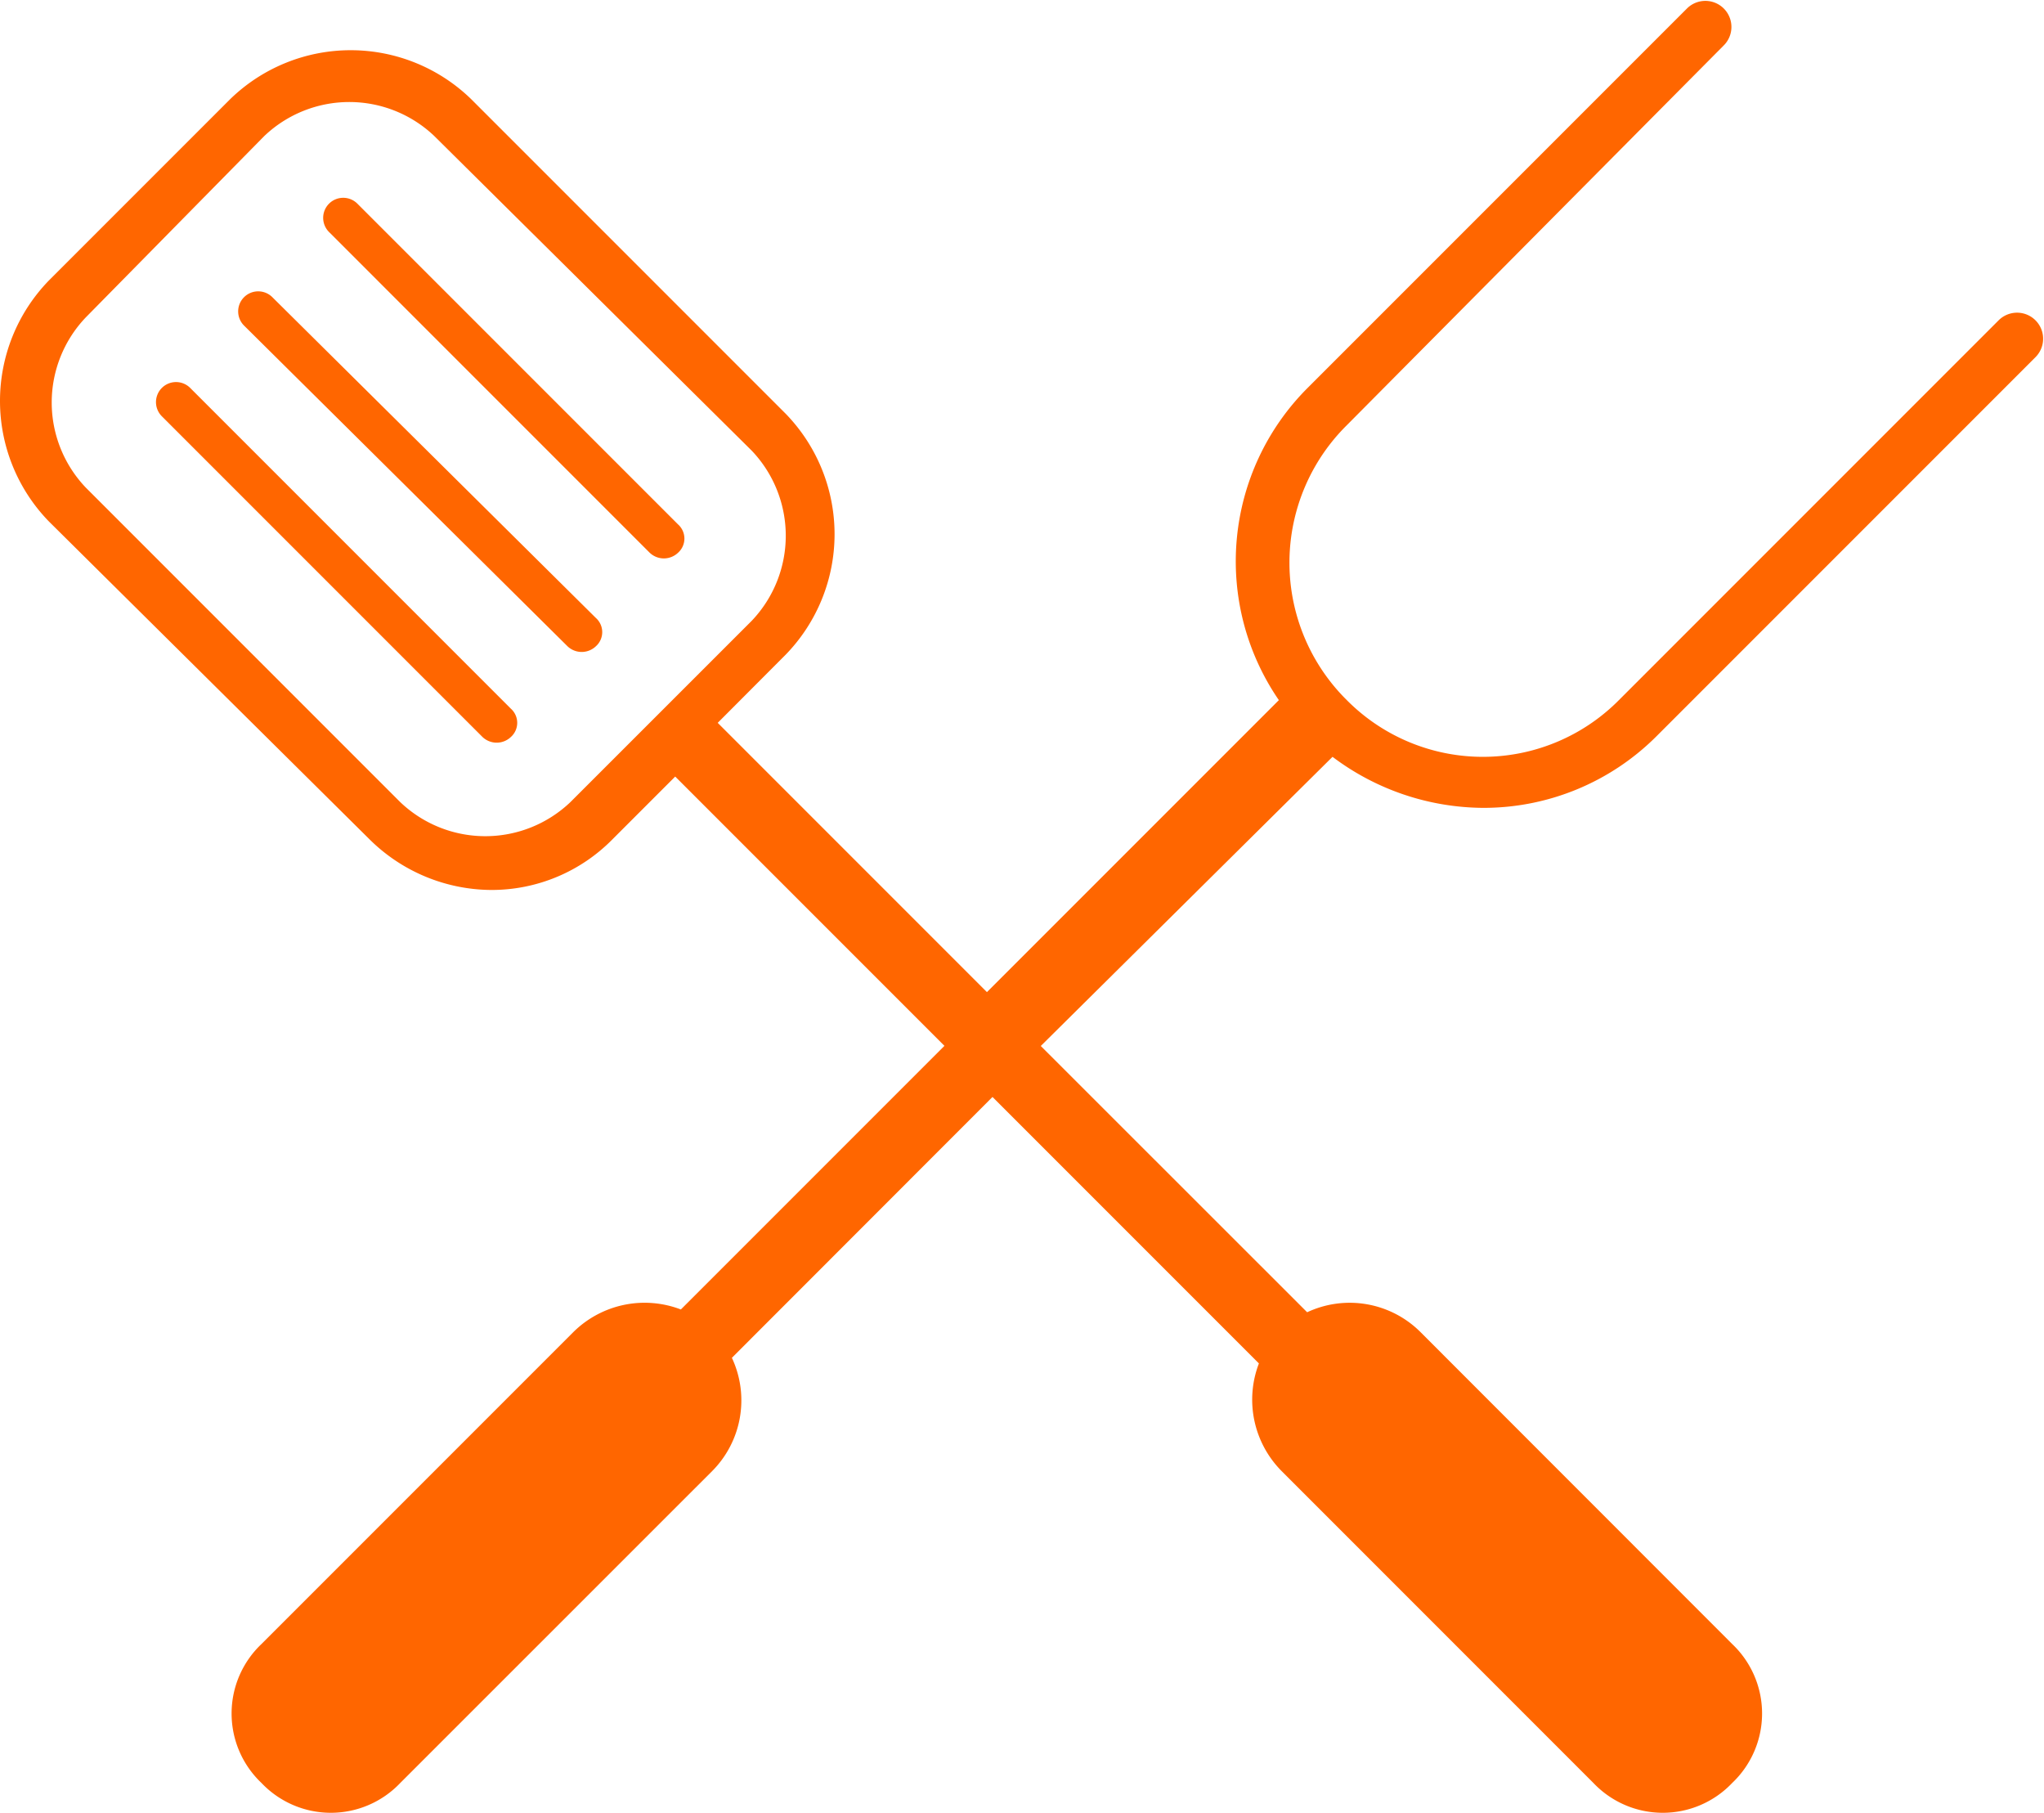 <svg xmlns="http://www.w3.org/2000/svg" width="44.869" height="39.783" viewBox="0 0 44.869 39.783"><defs><style>.a{fill:#f60;}</style></defs><g transform="translate(-8.975 -13)"><path class="a" d="M22.055,26.562a.416.416,0,0,1,0,.622.451.451,0,0,1-.622,0l-7.092-7.03a.44.44,0,1,1,.622-.622Zm-5.226-9.083a.44.44,0,1,0-.622.622l7.03,7.03a.451.451,0,0,0,.622,0,.416.416,0,0,0,0-.622Zm-3.67,4.044a.44.44,0,1,0-.622.622l7.03,7.03a.451.451,0,0,0,.622,0,.416.416,0,0,0,0-.622ZM31.822,35.956,37.669,41.8a2.2,2.2,0,0,1,2.488.435L47,49.082a2.1,2.1,0,0,1,0,3.048h0a2.1,2.1,0,0,1-3.048,0L37.11,45.287a2.223,2.223,0,0,1-.5-2.364l-5.848-5.848L25.041,42.8a2.2,2.2,0,0,1-.435,2.488L17.762,52.13a2.1,2.1,0,0,1-3.048,0h0a2.1,2.1,0,0,1,0-3.048l6.843-6.843a2.223,2.223,0,0,1,2.364-.5l5.786-5.786-5.91-5.91-1.369,1.369a3.719,3.719,0,0,1-2.675,1.12,3.825,3.825,0,0,1-2.675-1.12l-7.03-6.968a3.794,3.794,0,0,1,0-5.288l3.981-3.981a3.794,3.794,0,0,1,5.288,0l6.905,6.905a3.794,3.794,0,0,1,0,5.288L24.73,28.864l5.91,5.91,6.408-6.408a5.38,5.38,0,0,1,.622-6.843l8.336-8.336a.572.572,0,0,1,.809.809L38.54,22.332a4.243,4.243,0,0,0,0,6.034,4.205,4.205,0,0,0,5.972,0l8.336-8.336a.572.572,0,1,1,.809.809l-8.336,8.336a5.365,5.365,0,0,1-3.795,1.555,5.542,5.542,0,0,1-3.3-1.12Zm-6.345-9.332a2.706,2.706,0,0,0,0-3.733l-6.968-6.905a2.706,2.706,0,0,0-3.733,0l-3.919,3.981a2.706,2.706,0,0,0,0,3.733l6.905,6.905a2.706,2.706,0,0,0,3.733,0Z" transform="translate(0)"/></g></svg>